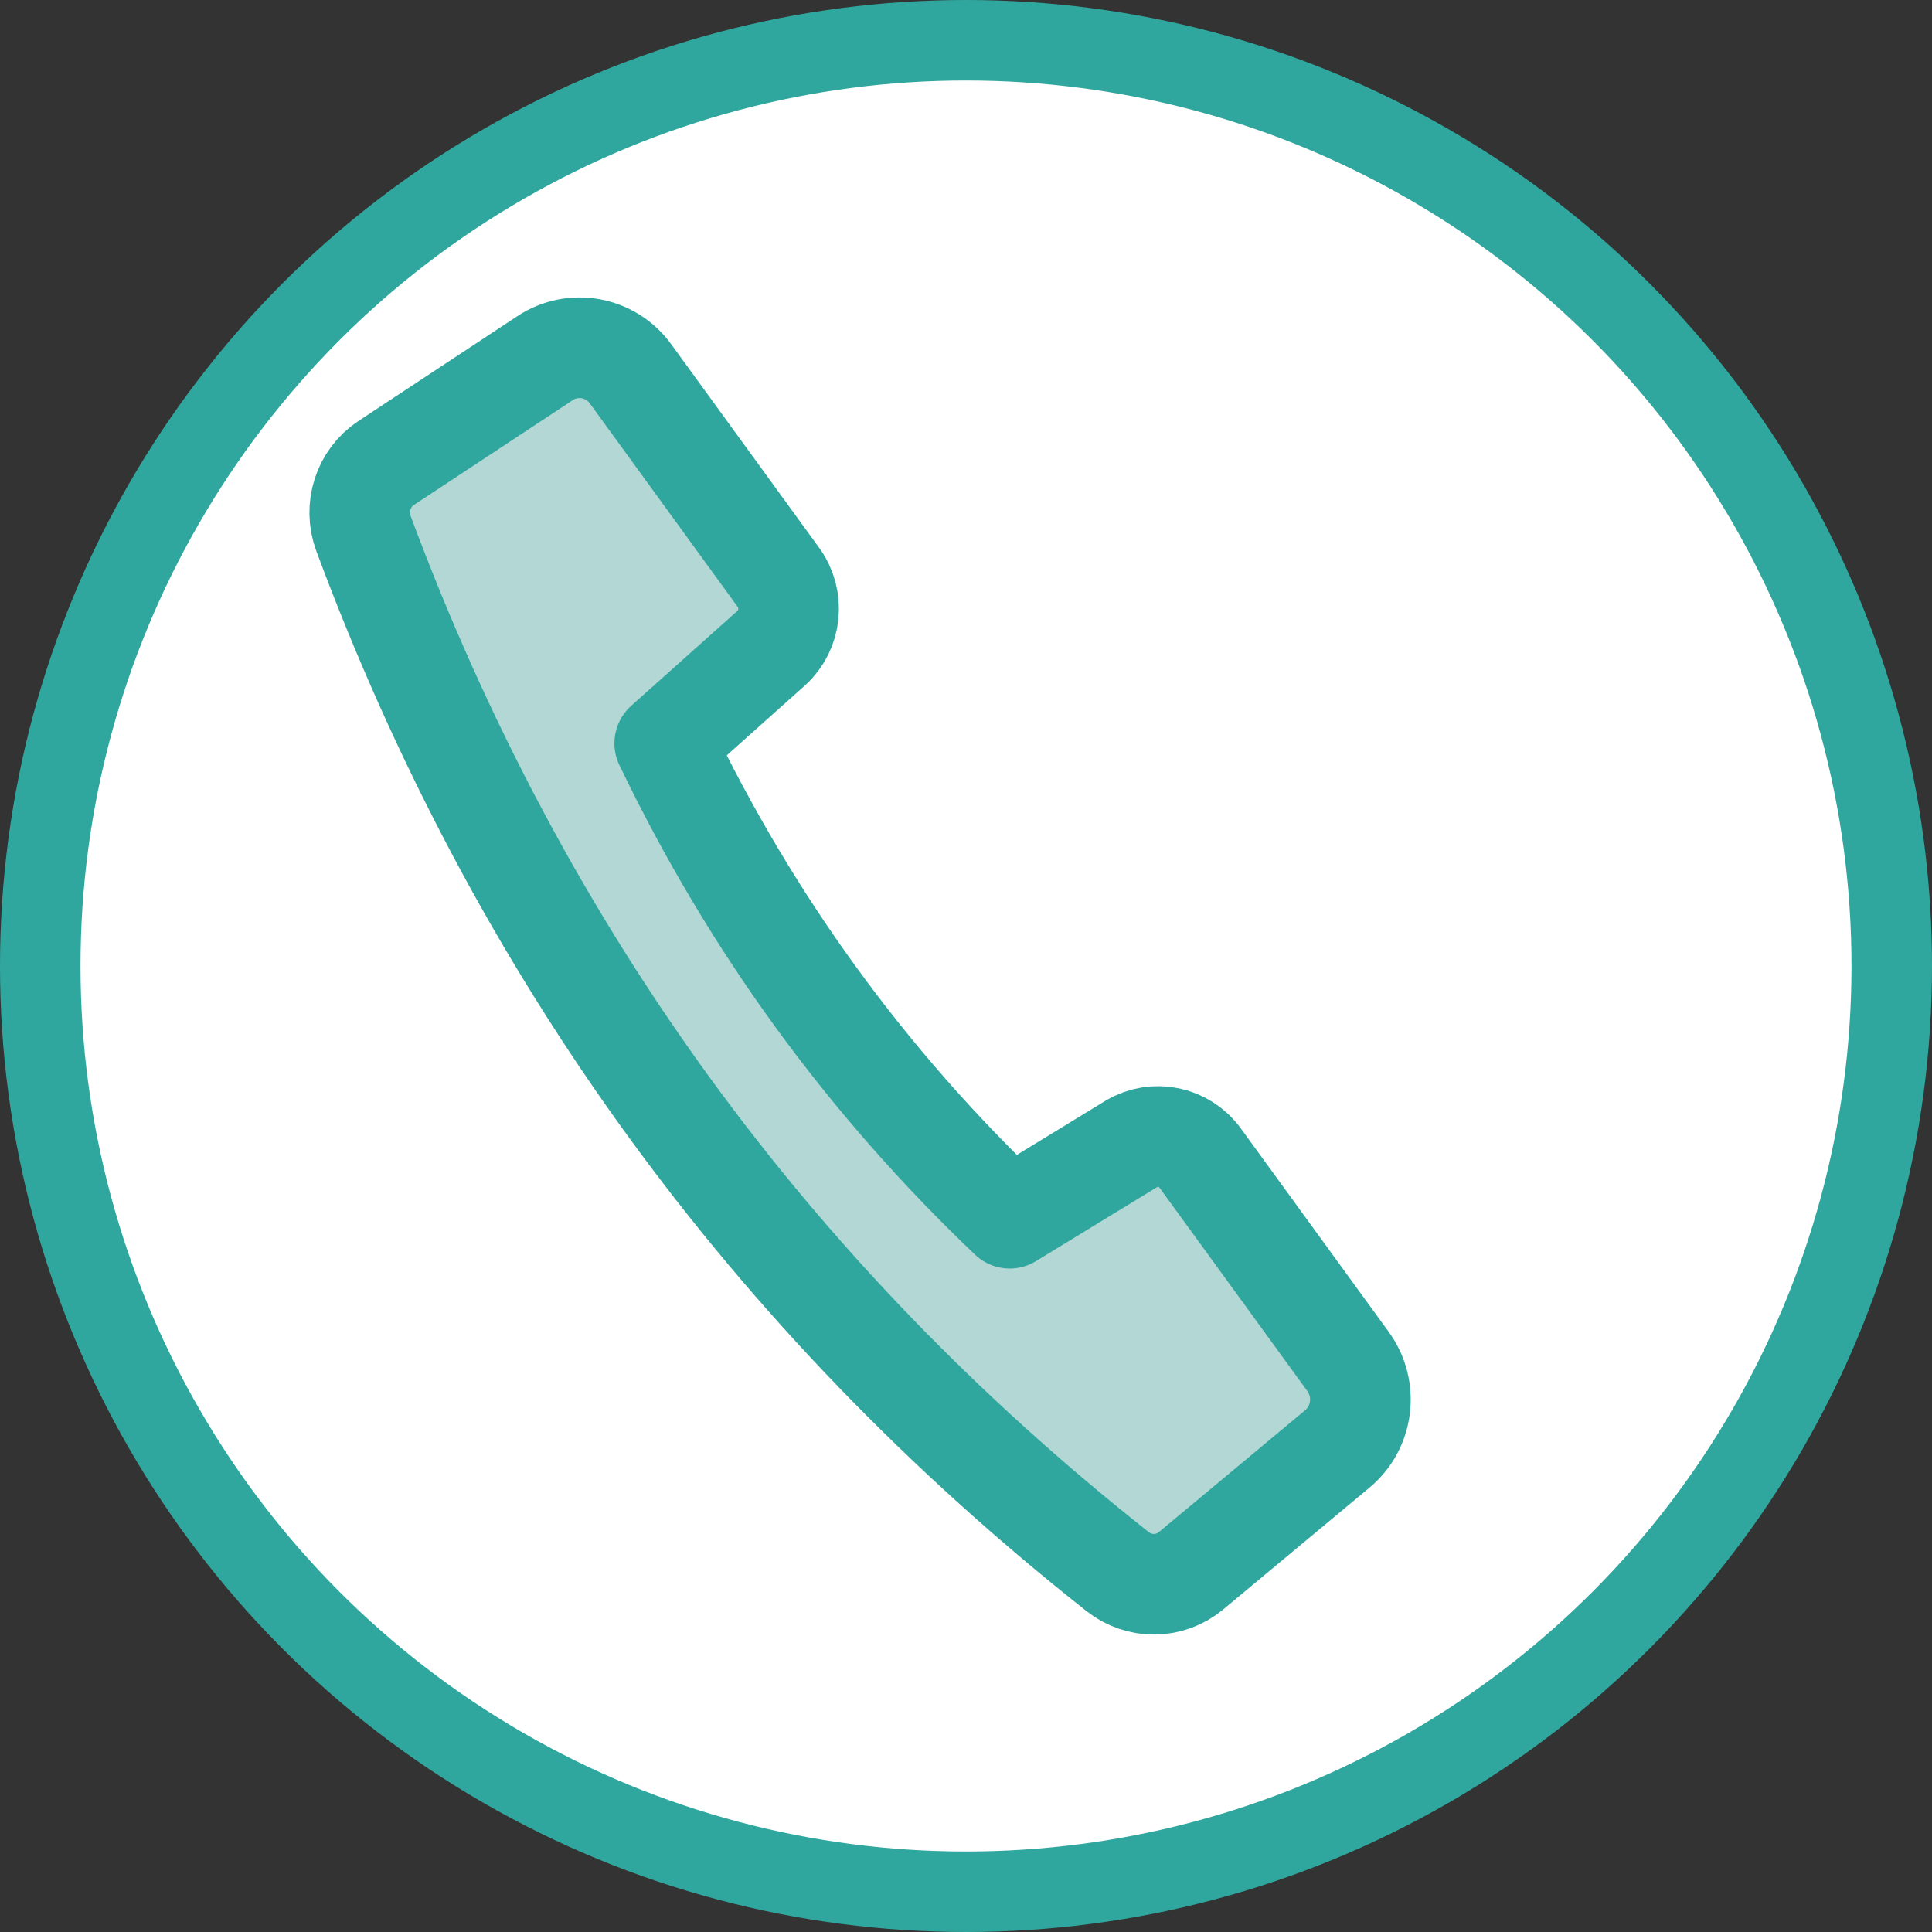 <svg width="48" height="48" viewBox="0 0 48 48" fill="none" xmlns="http://www.w3.org/2000/svg">
<rect x="0" y="0" width="48" height="48" fill="#333333" stroke="none"/>
<circle cx="24" cy="24" r="23" fill="white" stroke="#30A79E" stroke-width="2"/>
<path d="M28.114 28.416L25.086 30.266C21.513 26.864 18.656 22.931 16.515 18.467L19.166 16.098C19.659 15.646 19.735 14.889 19.341 14.345L15.666 9.289C15.173 8.609 14.239 8.437 13.541 8.899L9.595 11.502C9.024 11.879 8.792 12.607 9.03 13.254C12.885 23.628 19.129 32.225 27.767 39.046C28.306 39.471 29.062 39.465 29.59 39.026L33.227 35.997C33.871 35.461 33.987 34.51 33.494 33.829L29.819 28.773C29.425 28.229 28.689 28.076 28.114 28.416Z" fill="#B2D7D4" stroke="#30A79E" stroke-width="2.5" stroke-miterlimit="10" stroke-linecap="round" stroke-linejoin="round"/>
</svg>
